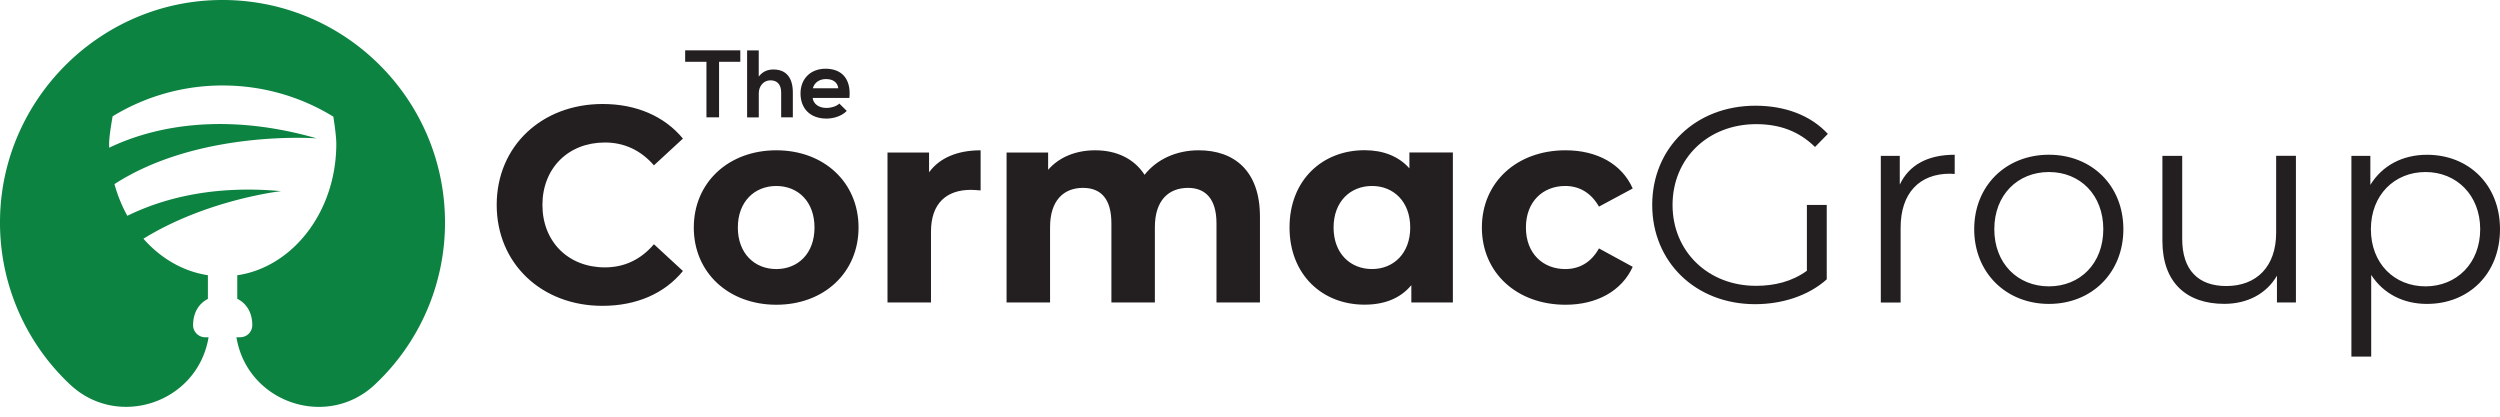 <svg width="216" height="36" viewBox="0 0 216 36" fill="none" xmlns="http://www.w3.org/2000/svg"><path d="M42.914 17.704c0-5.084 3.901-8.719 9.152-8.719 2.916 0 5.346 1.061 6.938 2.989L56.5 14.285c-1.133-1.3-2.555-1.973-4.24-1.973-3.155 0-5.394 2.216-5.394 5.395 0 3.178 2.239 5.395 5.395 5.395 1.684 0 3.106-.673 4.239-2l2.505 2.312c-1.589 1.95-4.022 3.011-6.961 3.011-5.228 0-9.129-3.638-9.129-8.721Zm17.03 1.953c0-3.9 3.01-6.672 7.129-6.672 4.117 0 7.105 2.772 7.105 6.672 0 3.901-2.988 6.673-7.105 6.673-4.122-.003-7.13-2.771-7.13-6.672Zm10.429 0c0-2.239-1.422-3.588-3.3-3.588-1.879 0-3.324 1.35-3.324 3.588 0 2.24 1.445 3.59 3.324 3.59 1.878 0 3.3-1.35 3.3-3.59Zm14.352-6.672v3.468c-.311-.023-.554-.05-.843-.05-2.073 0-3.445 1.133-3.445 3.612v6.118H76.68V13.176h3.59v1.71c.916-1.25 2.459-1.9 4.455-1.9Zm24.135 5.73v7.418h-3.756v-6.84c0-2.095-.939-3.06-2.456-3.06-1.685 0-2.867 1.083-2.867 3.395v6.505h-3.756v-6.84c0-2.095-.89-3.06-2.457-3.06-1.661 0-2.843 1.083-2.843 3.395v6.505h-3.757V13.176h3.59v1.494c.961-1.107 2.41-1.685 4.071-1.685 1.806 0 3.35.7 4.262 2.118 1.035-1.323 2.722-2.118 4.673-2.118 3.083 0 5.296 1.78 5.296 5.73Zm16.668-5.54v12.958h-3.589v-1.494c-.939 1.133-2.311 1.684-4.045 1.684-3.662 0-6.479-2.6-6.479-6.672 0-4.072 2.817-6.673 6.479-6.673 1.589 0 2.939.506 3.878 1.567v-1.373h3.756v.003Zm-3.684 6.482c0-2.24-1.445-3.589-3.3-3.589-1.878 0-3.323 1.35-3.323 3.59 0 2.239 1.445 3.588 3.323 3.588 1.855-.003 3.3-1.35 3.3-3.589Zm6.19 0c0-3.9 3.011-6.672 7.227-6.672 2.722 0 4.866 1.179 5.806 3.3l-2.916 1.567c-.7-1.229-1.734-1.784-2.916-1.784-1.901 0-3.396 1.324-3.396 3.59 0 2.265 1.495 3.589 3.396 3.589 1.179 0 2.216-.53 2.916-1.784l2.916 1.59c-.94 2.072-3.084 3.277-5.806 3.277-4.216-.003-7.227-2.771-7.227-6.672Zm28.085-1.953h1.711v6.432c-1.589 1.422-3.855 2.145-6.19 2.145-5.129 0-8.889-3.639-8.889-8.574 0-4.939 3.757-8.574 8.912-8.574 2.555 0 4.768.818 6.262 2.434l-1.107 1.132c-1.421-1.395-3.106-1.973-5.083-1.973-4.167 0-7.227 2.962-7.227 6.984 0 4 3.06 6.985 7.201 6.985 1.612 0 3.106-.362 4.407-1.3v-5.691h.003Zm12.767-4.334v1.66c-.145 0-.289-.022-.411-.022-2.649 0-4.262 1.684-4.262 4.672v6.456h-1.711V13.468h1.639v2.482c.795-1.691 2.407-2.58 4.745-2.58Zm1.685 6.432c0-3.757 2.745-6.433 6.455-6.433 3.711 0 6.433 2.673 6.433 6.433 0 3.756-2.722 6.456-6.433 6.456-3.707-.004-6.455-2.7-6.455-6.456Zm11.154 0c0-2.962-2-4.939-4.695-4.939-2.7 0-4.722 1.974-4.722 4.939s2.022 4.939 4.722 4.939c2.695-.004 4.695-1.977 4.695-4.94Zm16.642-6.338v12.669h-1.639V23.82c-.89 1.54-2.528 2.433-4.551 2.433-3.228 0-5.346-1.806-5.346-5.444v-7.345h1.711v7.178c0 2.699 1.395 4.071 3.806 4.071 2.65 0 4.311-1.71 4.311-4.6v-6.65h1.708ZM216 19.802c0 3.855-2.699 6.456-6.311 6.456-2.023 0-3.757-.867-4.817-2.506v7.057h-1.711V13.468h1.638v2.505c1.035-1.684 2.795-2.6 4.89-2.6 3.612-.004 6.311 2.597 6.311 6.429Zm-1.711 0c0-2.939-2.045-4.939-4.722-4.939-2.699 0-4.722 2-4.722 4.939 0 2.962 2.023 4.939 4.722 4.939 2.673-.004 4.722-1.977 4.722-4.939ZM61.034 5.34h-1.836v-.99h4.765v.992h-1.836v4.797h-1.09V5.341h-.003Zm4.521-.991v2.266c.365-.473.811-.611 1.274-.611 1.16 0 1.672.785 1.672 1.983v2.151h-1.008v-2.14c0-.746-.388-1.058-.926-1.058-.595 0-1.008.505-1.008 1.116v2.085H64.55V4.352h1.004V4.35Zm4.657 4.111c.065.506.505.867 1.215.867.37 0 .86-.141 1.09-.38l.643.636c-.43.447-1.133.663-1.753.663-1.406 0-2.243-.866-2.243-2.173 0-1.242.844-2.135 2.167-2.135 1.366 0 2.217.844 2.06 2.522h-3.18Zm2.216-.834c-.066-.529-.48-.795-1.057-.795-.545 0-.992.266-1.143.795h2.2Z" fill="#231F20"/><path d="M18.313.021C8.318.481.266 8.706.007 18.708A19.173 19.173 0 0 0 6.052 33.22c4.088 3.845 10.856 1.639 11.93-3.868.026-.135.035-.21.035-.21h-.282a1.057 1.057 0 0 1-1.054-1.054c0-.096.003-.188.013-.276l.01-.086c.007-.059.013-.118.023-.177a5.534 5.534 0 0 1 .056-.25c.01-.032.016-.062.026-.091.017-.05.033-.099.053-.148l.03-.082a1.94 1.94 0 0 1 .088-.188c.016-.029.033-.059.052-.088.023-.04.046-.079.073-.118a.925.925 0 0 1 .065-.092c.02-.03.043-.056.063-.082.026-.033.052-.063.078-.092.02-.023.04-.043.063-.066.03-.03.062-.062.095-.092.017-.016.036-.03.053-.043.134-.111.279-.21.44-.292v-2.047c-2.154-.325-4.088-1.47-5.57-3.152 5.484-3.392 11.89-4.111 11.89-4.111-6.005-.552-10.376.703-13.278 2.131a12.435 12.435 0 0 1-1.114-2.739c7.3-4.725 17.47-3.953 17.47-3.953-8.81-2.525-14.931-.637-17.926.811-.003-.115-.007-.227-.007-.341 0-.503.148-1.495.303-2.375a18.203 18.203 0 0 1 9.512-2.663c3.504 0 6.778.985 9.56 2.693.12.772.255 1.79.255 2.345 0 5.142-2.9 9.49-6.895 10.94a8.436 8.436 0 0 1-1.662.418v2.032c.775.388 1.297 1.163 1.297 2.273v.01a1.04 1.04 0 0 1-1.04 1.04h-.33s.017.109.057.3c1.123 5.443 7.834 7.604 11.89 3.802a19.163 19.163 0 0 0 6.075-14.022C38.442 8.302 29.343-.488 18.313.021Z" fill="#0C8341"/></svg>